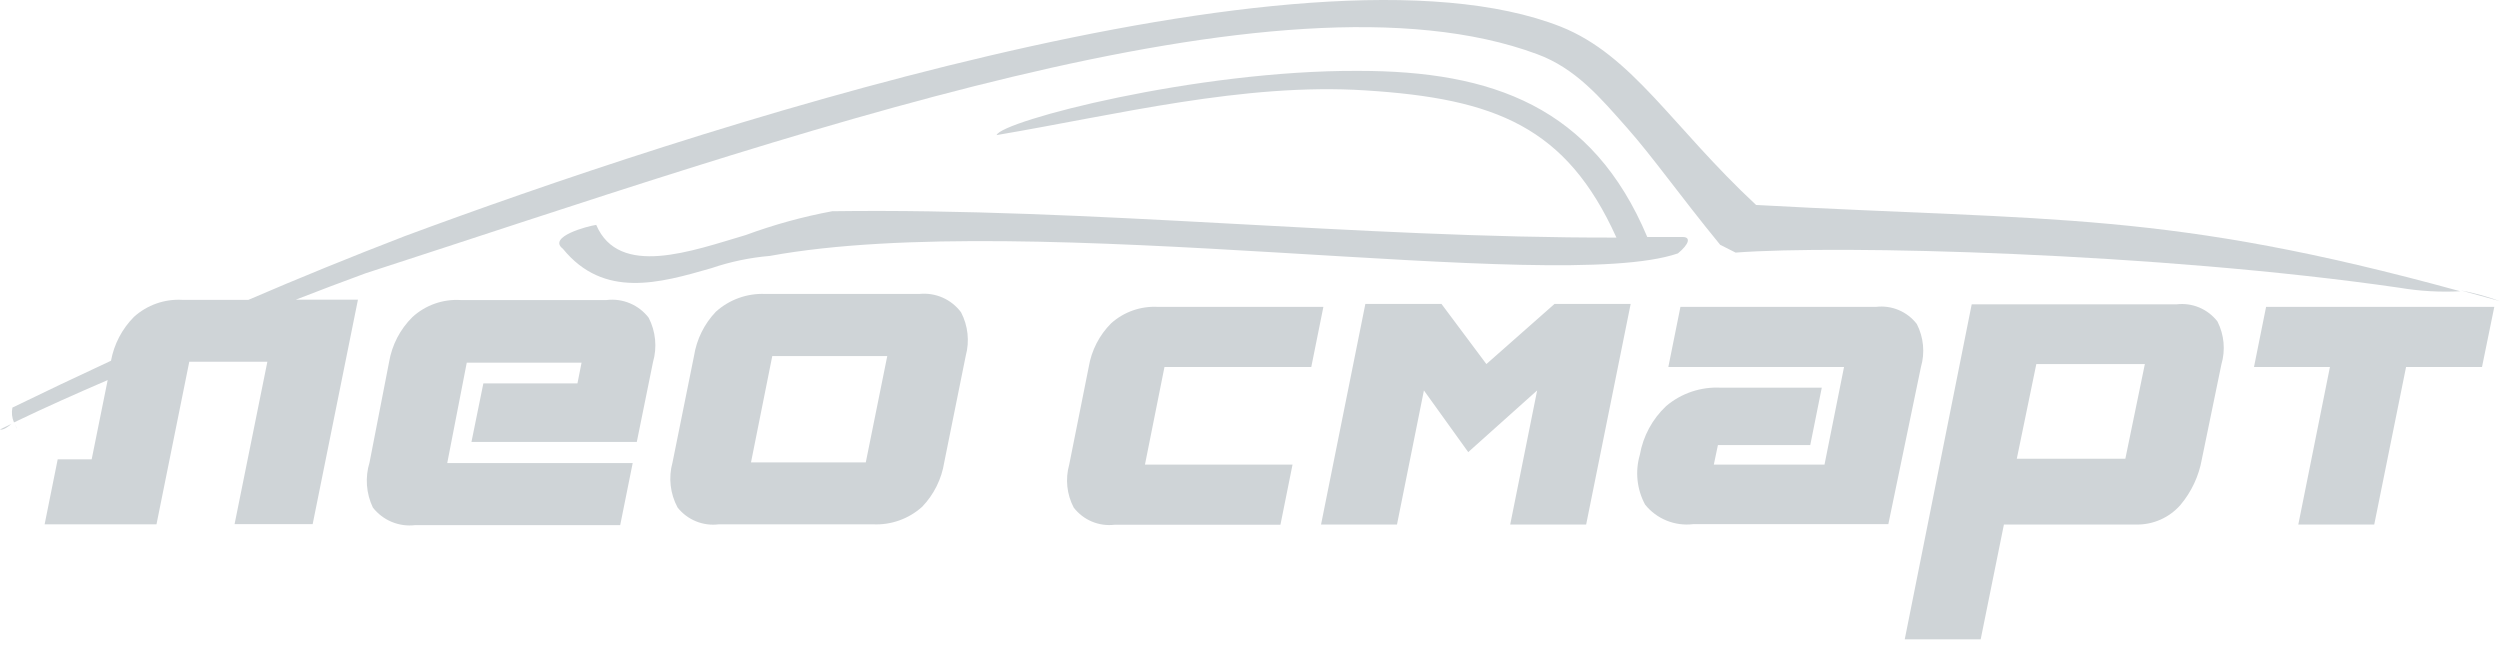 <?xml version="1.0" encoding="UTF-8"?> <svg xmlns="http://www.w3.org/2000/svg" width="212" height="55" viewBox="0 0 212 55" fill="none"> <path d="M84.512 11.456C84.909 10.264 101.447 5.943 115.188 6.01C126.56 6.01 135.053 9.072 139.688 20.097H142.685C143.413 20.097 143.231 20.71 142.287 21.488C131.891 25.064 87.558 17.631 65.276 21.703C63.584 21.847 61.916 22.197 60.309 22.746C55.939 24.004 51.205 25.362 47.728 21.091C46.404 20.081 49.831 19.17 50.559 19.071C52.496 23.59 58.687 21.273 63.24 19.932C65.623 19.053 68.076 18.377 70.573 17.912C92.591 17.614 115.005 20.197 137.073 20.147C132.835 10.761 126.825 8.36 115.784 7.665C105.52 7.003 94.677 9.734 84.512 11.456Z" fill="#CFD4D7"></path> <path d="M0.977 35.94L0 36.419C0 36.419 0.265 36.569 0.977 35.94Z" fill="#CFD4D7"></path> <path d="M1.256 35.972C1.438 36.386 1.57 36.551 1.256 35.972V35.972Z" fill="#CFD4D7"></path> <path d="M0.978 35.936L1.193 35.837L0.978 35.936Z" fill="#CFD4D7"></path> <path d="M208.689 24.631C209.749 24.929 210.825 25.21 212 25.541C210.924 25.145 209.817 24.84 208.689 24.631V24.631Z" fill="#CFD4D7"></path> <path d="M148.917 17.381C141.799 10.759 138.455 4.7 132.363 2.266C110.693 -6.276 57.371 11.471 34.311 20.029C29.786 21.773 25.371 23.572 21.067 25.426H15.438C13.944 25.347 12.479 25.865 11.366 26.866C10.354 27.882 9.673 29.181 9.413 30.591C6.565 31.915 3.768 33.24 1.053 34.564C0.966 34.987 1.012 35.427 1.185 35.822C4.049 34.448 6.449 33.389 9.131 32.23L7.774 38.951H4.893L3.784 44.464H13.27L16.051 30.674H22.673L19.892 44.447H26.514L30.354 25.41H25.09C27.076 24.637 29.046 23.892 31 23.175C66.757 11.586 108.508 -3.495 130.327 4.584C133.637 5.792 135.756 8.342 137.958 10.825C140.16 13.308 142.428 16.553 145.871 20.758L147.179 21.42C155.804 20.758 182.904 21.42 203.464 24.4C205.17 24.688 206.902 24.788 208.629 24.698C183.682 17.844 174.229 18.771 148.917 17.381Z" fill="#CFD4D7"></path> <path d="M51.434 25.443H39.052C38.311 25.398 37.569 25.503 36.87 25.75C36.17 25.997 35.527 26.383 34.979 26.883C33.931 27.916 33.236 29.255 32.993 30.707L31.337 39.216C30.949 40.481 31.049 41.846 31.619 43.04C32.039 43.577 32.59 43.996 33.219 44.257C33.849 44.518 34.535 44.612 35.211 44.53H52.593L53.653 39.266H37.926L39.581 30.757H49.316L48.968 32.511H40.989L39.979 37.478H54L55.374 30.707C55.735 29.453 55.605 28.11 55.01 26.949C54.597 26.408 54.05 25.985 53.423 25.721C52.795 25.456 52.11 25.36 51.434 25.443V25.443Z" fill="#CFD4D7"></path> <path d="M77.954 24.927H64.893C63.353 24.861 61.849 25.402 60.705 26.434C59.718 27.468 59.072 28.78 58.851 30.192L57.03 39.214C56.673 40.496 56.828 41.867 57.46 43.038C57.871 43.556 58.408 43.959 59.02 44.208C59.632 44.458 60.297 44.545 60.953 44.462H74.014C75.553 44.54 77.059 44.004 78.203 42.972C79.197 41.934 79.85 40.617 80.073 39.197L81.894 30.175C82.231 28.939 82.089 27.62 81.497 26.484C81.093 25.939 80.553 25.509 79.932 25.236C79.311 24.963 78.629 24.857 77.954 24.927V24.927ZM73.418 39.214H63.684L65.489 30.192H75.24L73.418 39.214Z" fill="#CFD4D7"></path> <path fill-rule="evenodd" clip-rule="evenodd" d="M111.196 31.122L112.223 26.023H98.185C96.734 25.945 95.311 26.445 94.228 27.413C93.222 28.42 92.556 29.717 92.324 31.122L90.669 39.399C90.327 40.617 90.463 41.92 91.05 43.041C91.453 43.564 91.985 43.974 92.595 44.23C93.204 44.485 93.87 44.577 94.526 44.498H108.581L109.607 39.399H97.092L98.747 31.122H111.196ZM131.823 25.774L126.046 30.873L122.238 25.774H115.782L112.024 44.481H118.464L120.748 33.108L124.506 38.339L130.35 33.108L128.065 44.481H134.505L138.28 25.774H131.823ZM142.501 26.023L141.475 31.122H156.374L154.718 39.399H145.332L145.679 37.743H153.51L154.486 32.876H145.928C144.241 32.785 142.582 33.341 141.292 34.432C140.119 35.534 139.335 36.986 139.058 38.571C138.646 39.982 138.807 41.499 139.505 42.792C139.987 43.391 140.614 43.857 141.327 44.146C142.039 44.436 142.813 44.54 143.577 44.448H160.131L162.896 31.122C163.248 29.907 163.123 28.605 162.548 27.48C162.148 26.957 161.618 26.548 161.011 26.293C160.405 26.037 159.742 25.944 159.088 26.023H142.501ZM169.932 44.481H181.172C181.876 44.491 182.573 44.348 183.216 44.062C183.859 43.776 184.433 43.354 184.897 42.825C185.836 41.712 186.464 40.37 186.718 38.935L188.373 30.906C188.73 29.694 188.612 28.392 188.042 27.264C187.639 26.741 187.106 26.331 186.497 26.076C185.887 25.82 185.222 25.728 184.566 25.808H167.2L161.522 54.215H167.962L169.932 44.481V44.481ZM172.663 30.873H181.884L180.229 38.902H171.024L172.68 30.873H172.663ZM192.164 26.023H211.516L210.474 31.122H204.034L201.335 44.481H194.896L197.578 31.122H191.138L192.164 26.023V26.023Z" fill="#CFD4D7"></path> </svg> 
